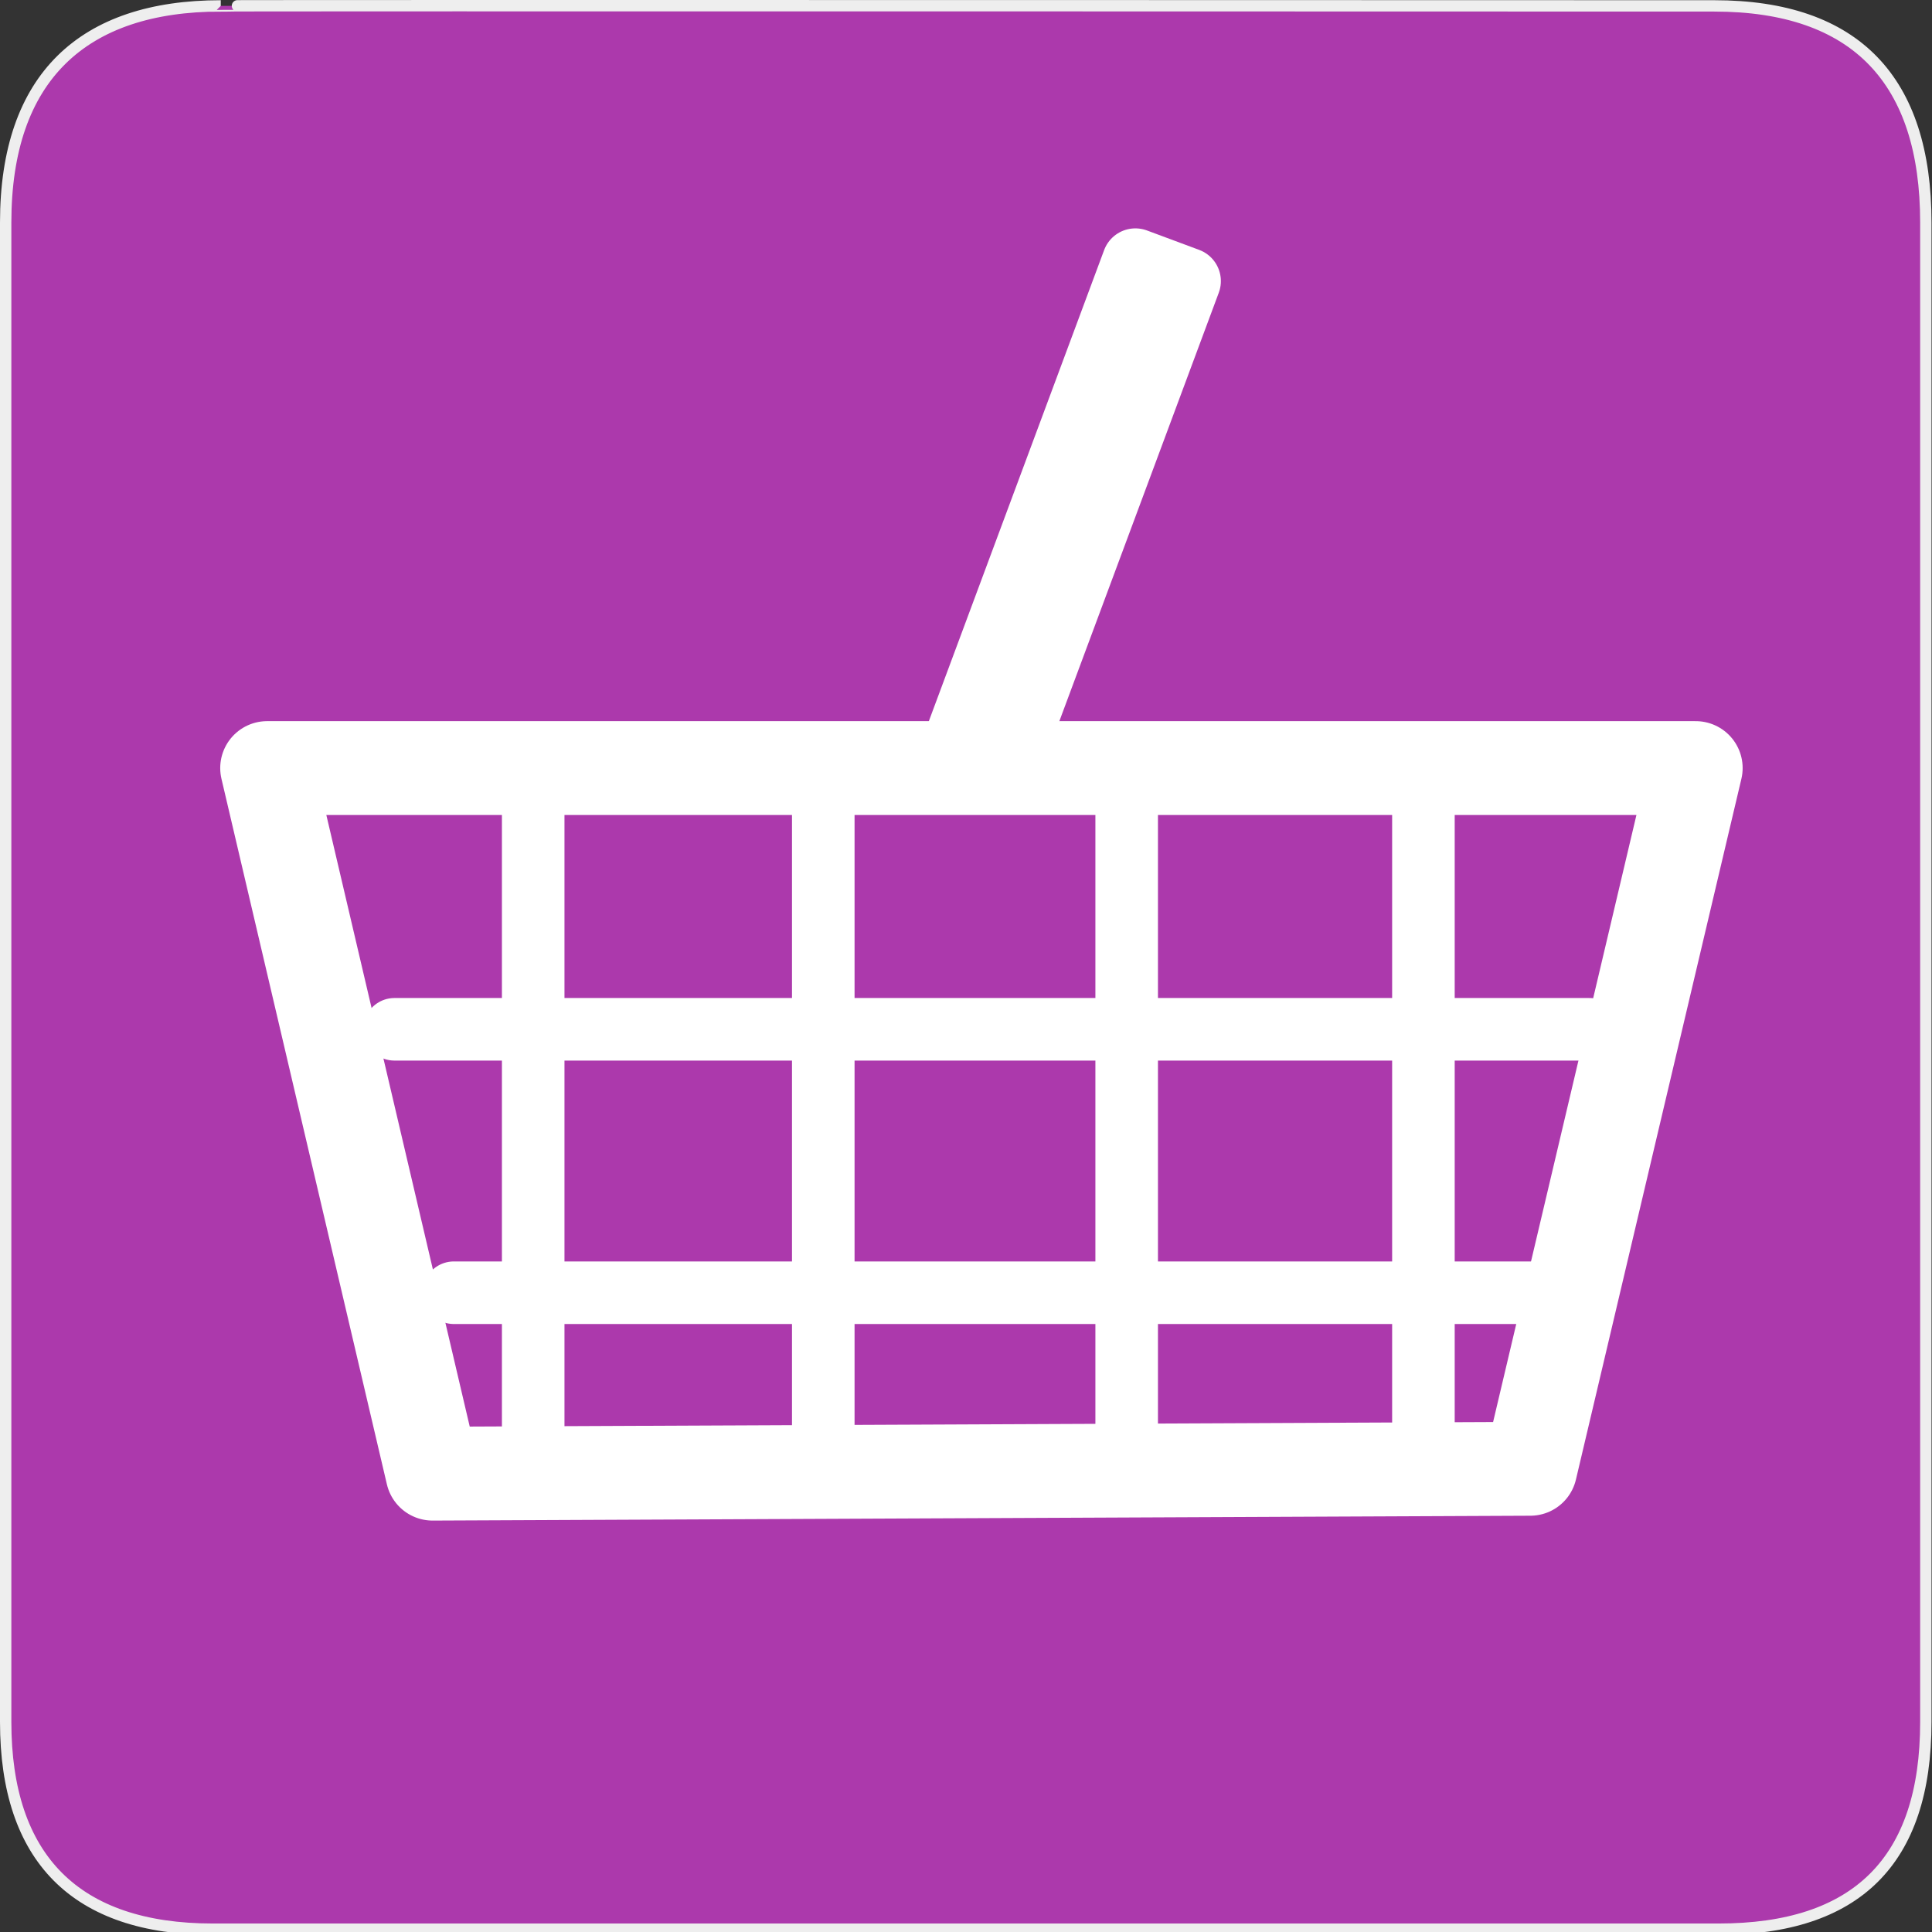<?xml version="1.0" encoding="UTF-8" standalone="no"?>
<svg xmlns="http://www.w3.org/2000/svg" xmlns:sodipodi="http://sodipodi.sourceforge.net/DTD/sodipodi-0.dtd" xmlns:inkscape="http://www.inkscape.org/namespaces/inkscape" version="1.0" width="580" height="580">
 <rect width="100%" height="100%" fill="#333333" stroke="none"/>
 <g id="g1327">
  <path d="M 66.275,1.768 C 24.94,1.768 1.704,23.139 1.704,66.804 L 1.704,516.927 C 1.704,557.771 22.599,579.156 63.896,579.156 L 515.92,579.156 C 557.227,579.156 578.149,558.841 578.149,516.927 L 578.149,66.804 C 578.149,24.203 557.227,1.768 514.628,1.768 C 514.624,1.768 66.133,1.625 66.275,1.768 z " id="path1329" fill="#AC39AC" stroke="#eee" stroke-width="3.408"/>
 </g>
 <g id="g10747" transform="translate(32,66)">
  <path sodipodi:nodetypes="ccccc" id="path3264" d="M 477.069,164.577 L 48.196,164.577 L 97.864,376.403 L 427.395,374.945 L 477.069,164.577 z" fill="none" fill-rule="evenodd" stroke="#ffffff" stroke-linejoin="round" stroke-linecap="round" stroke-width="28.17"/>
  <path sodipodi:nodetypes="cc" d="M 128.069,165.735 L 128.069,363.207" id="path3268" fill="none" fill-rule="evenodd" stroke="#ffffff" stroke-linecap="round" stroke-width="18.782"/>
  <path id="path3280" d="M 86.425,243.001 L 445.192,243.001" sodipodi:nodetypes="cc" fill="none" fill-rule="evenodd" stroke="#ffffff" stroke-linecap="round" stroke-width="18.782"/>
  <path sodipodi:nodetypes="cc" id="path3318" d="M 215.153,165.735 L 215.153,363.251" fill="none" fill-rule="evenodd" stroke="#ffffff" stroke-linecap="round" stroke-width="18.782"/>
  <path sodipodi:nodetypes="cc" d="M 306.236,165.735 L 306.236,372.159" id="path3320" fill="none" fill-rule="evenodd" stroke="#ffffff" stroke-linecap="round" stroke-width="18.782"/>
  <path sodipodi:nodetypes="cc" id="path3322" d="M 395.32,165.735 L 395.32,373.522" fill="none" fill-rule="evenodd" stroke="#ffffff" stroke-linecap="round" stroke-width="18.782"/>
  <path sodipodi:nodetypes="cc" d="M 104.241,322.085 L 427.375,322.085" id="path3324" fill="none" fill-rule="evenodd" stroke="#ffffff" stroke-linecap="round" stroke-width="18.782"/>
 </g>
 <path d="M 287.113,222.953 L 340.843,78.559 L 356.513,84.39 L 302.026,230.818 L 287.113,222.953 z" id="path10756" sodipodi:nodetypes="ccccc" fill="#ffffff" fill-rule="evenodd" stroke="#ffffff" stroke-linejoin="round" stroke-linecap="round" stroke-width="20"/>
</svg>
